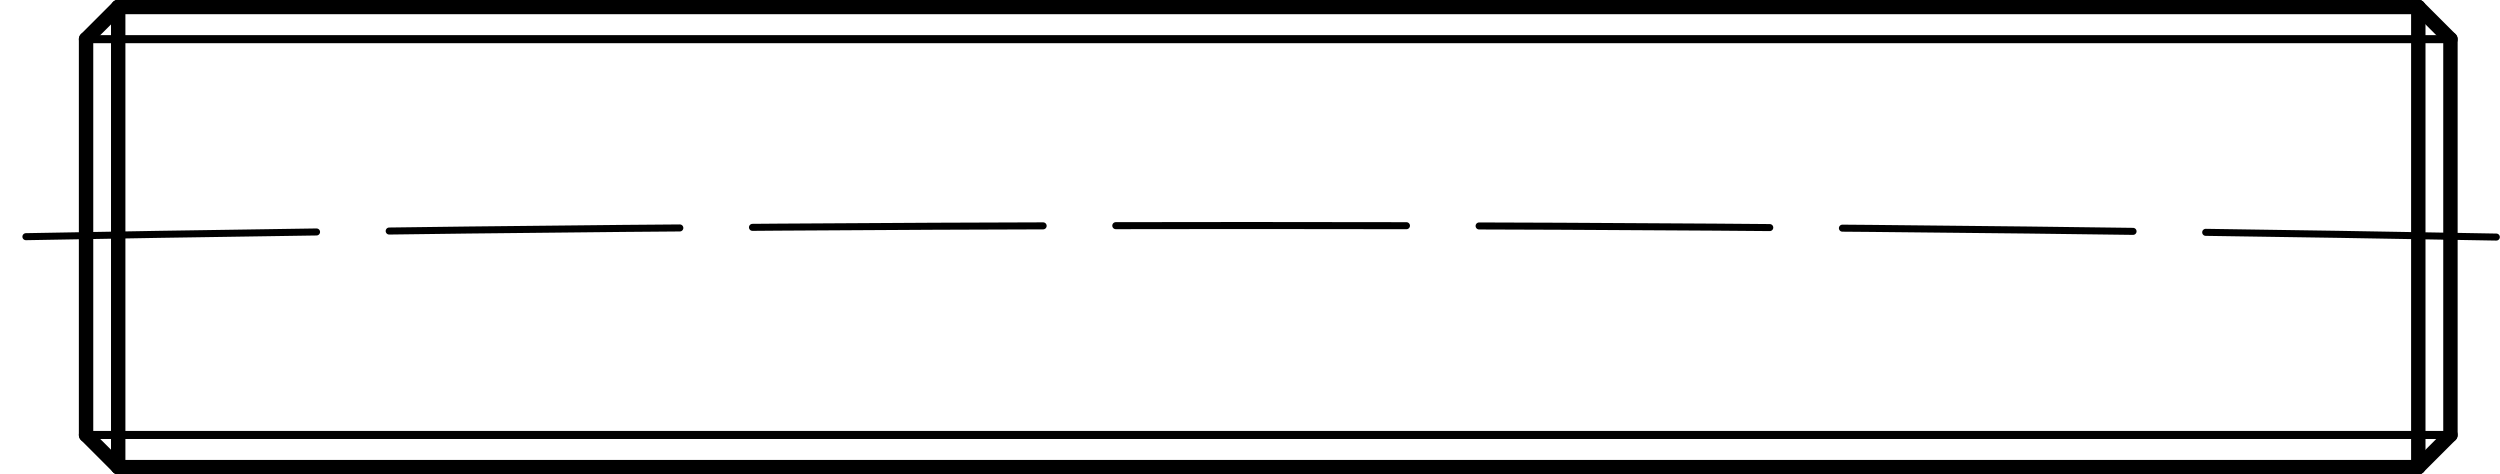 <?xml version="1.0" encoding="utf-8"?>
<!-- Generator: Adobe Illustrator 27.0.1, SVG Export Plug-In . SVG Version: 6.00 Build 0)  -->
<svg version="1.1" id="Ebene_1" xmlns="http://www.w3.org/2000/svg" xmlns:xlink="http://www.w3.org/1999/xlink" x="0px" y="0px"
	 viewBox="0 0 74.66 14.16" style="enable-background:new 0 0 74.66 14.16;" xml:space="preserve">
<g id="Konturlinie">
	
		<line style="fill:none;stroke:#000000;stroke-width:0.43;stroke-linecap:round;stroke-linejoin:round;" x1="3.53" y1="13.95" x2="3.53" y2="0.21"/>
	
		<line style="fill:none;stroke:#000000;stroke-width:0.43;stroke-linecap:round;stroke-linejoin:round;" x1="3.53" y1="0.21" x2="72.22" y2="0.21"/>
	
		<line style="fill:none;stroke:#000000;stroke-width:0.43;stroke-linecap:round;stroke-linejoin:round;" x1="72.22" y1="0.21" x2="72.22" y2="13.95"/>
	
		<line style="fill:none;stroke:#000000;stroke-width:0.43;stroke-linecap:round;stroke-linejoin:round;" x1="72.22" y1="13.95" x2="3.53" y2="13.95"/>
	
		<line style="fill:none;stroke:#000000;stroke-width:0.43;stroke-linecap:round;stroke-linejoin:round;" x1="72.22" y1="13.95" x2="73.18" y2="12.99"/>
	
		<line style="fill:none;stroke:#000000;stroke-width:0.43;stroke-linecap:round;stroke-linejoin:round;" x1="73.18" y1="7.08" x2="73.18" y2="12.99"/>
	
		<line style="fill:none;stroke:#000000;stroke-width:0.43;stroke-linecap:round;stroke-linejoin:round;" x1="72.22" y1="0.21" x2="73.18" y2="1.17"/>
	
		<line style="fill:none;stroke:#000000;stroke-width:0.43;stroke-linecap:round;stroke-linejoin:round;" x1="73.18" y1="7.08" x2="73.18" y2="1.17"/>
	
		<line style="fill:none;stroke:#000000;stroke-width:0.43;stroke-linecap:round;stroke-linejoin:round;" x1="3.53" y1="13.95" x2="2.57" y2="12.99"/>
	
		<line style="fill:none;stroke:#000000;stroke-width:0.43;stroke-linecap:round;stroke-linejoin:round;" x1="2.57" y1="7.08" x2="2.57" y2="12.99"/>
	
		<line style="fill:none;stroke:#000000;stroke-width:0.43;stroke-linecap:round;stroke-linejoin:round;" x1="3.53" y1="0.21" x2="2.57" y2="1.17"/>
	
		<line style="fill:none;stroke:#000000;stroke-width:0.43;stroke-linecap:round;stroke-linejoin:round;" x1="2.57" y1="7.08" x2="2.57" y2="1.17"/>
</g>
<g id="Gewindelinie">
	
		<line style="fill:none;stroke:#000000;stroke-width:0.24;stroke-linecap:round;stroke-linejoin:round;" x1="73.18" y1="1.17" x2="2.57" y2="1.17"/>
	
		<line style="fill:none;stroke:#000000;stroke-width:0.24;stroke-linecap:round;stroke-linejoin:round;" x1="2.57" y1="12.99" x2="73.18" y2="12.99"/>
</g>
<g id="Mittellinie">
	
		<path style="fill:none;stroke:#000000;stroke-width:0.21;stroke-linecap:round;stroke-linejoin:round;stroke-dasharray:0,0,0,0,8.68,2.17;" d="
		M74.55,7.08C49.7,6.62,24.7,6.62,0.1,7.08"/>
</g>
</svg>
